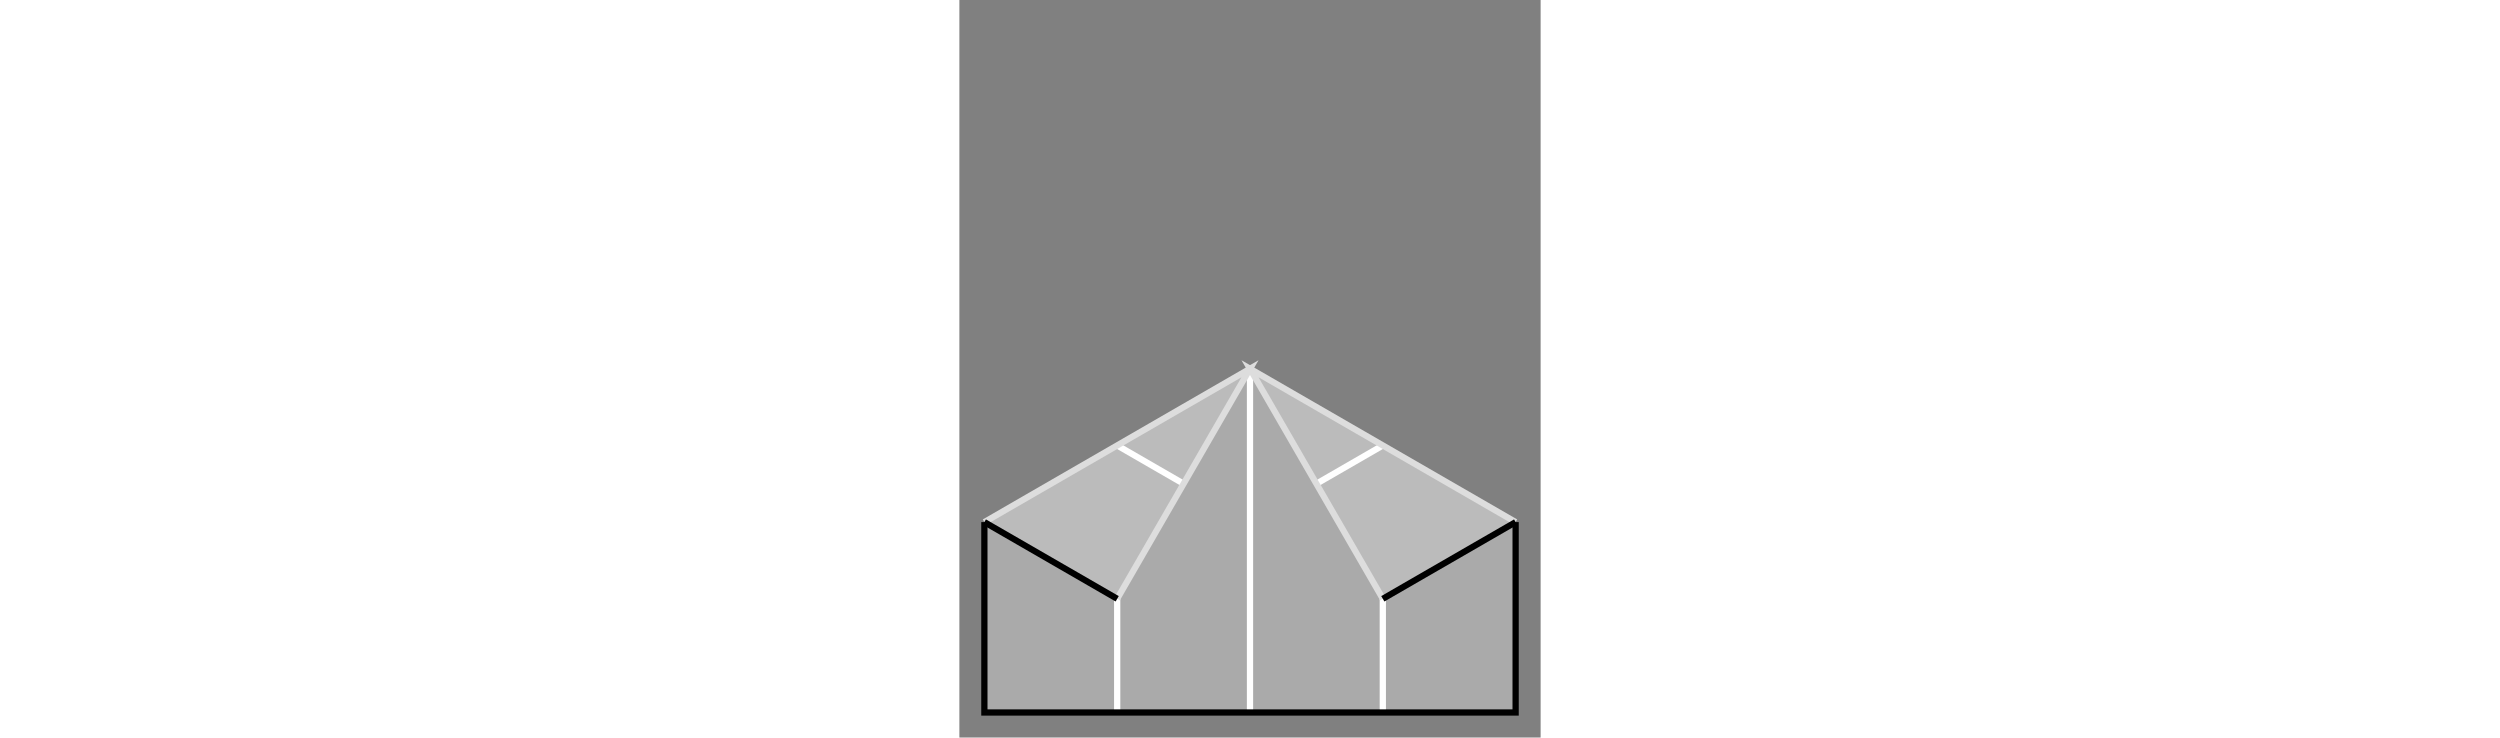   <svg viewBox="0 0 93.0 118.0"  xmlns="http://www.w3.org/2000/svg"  id="svg5b" width="400">
    <rect x="0" y="0" width="93.0" height="118.0" fill="#808080" stroke="none"/>
    <polygon points="46.5,59.0 4.0,83.537 25.25,95.806"  stroke="none"  fill="#bbbbbb" />
    <polygon points="46.5,59.0 89,83.537 67.75,95.806"  stroke="none"  fill="#bbbbbb" />
    <polygon points="4.0,83.537 25.25,95.806 46.5,59.0 46.5,114.0 4.0,114.0"  stroke="none"  fill="#aaaaaa" />
    <polygon points="89,83.537 67.75,95.806 46.5,59.0 46.5,114.0 89.0,114.0"  stroke="none"  fill="#aaaaaa" />
    <g >
      <line x1="25.25"  y1="71.269"  x2="35.875"  y2="77.403"  stroke="white" />
      <line x1="25.25"  y1="95.806"  x2="25.25"  y2="114.0"  stroke="white" />
      <line x1="67.75"  y1="71.269"  x2="57.125"  y2="77.403"  stroke="white" />
      <line x1="67.75"  y1="95.806"  x2="67.75"  y2="114.0"  stroke="white" />
      <line x1="46.5"  y1="59.0"  x2="46.5"  y2="114.0"  stroke="white" />
    </g>
    <polyline points="4.0,83.537 46.5,59.0 25.25,95.806"  stroke="#dddddd"  fill="none" />
    <line x1="4.0"  y1="83.537"  x2="25.25"  y2="95.806"  stroke="black" />
    <polyline points="89,83.537 46.5,59.0 67.75,95.806"  stroke="#dddddd"  fill="none" />
    <line x1="89"  y1="83.537"  x2="67.75"  y2="95.806"  stroke="black" />
    <polyline points="4.0,83.537 4.0,114.0 89.0,114.0 89,83.537"  stroke="black"  fill="none" />
  </svg>
